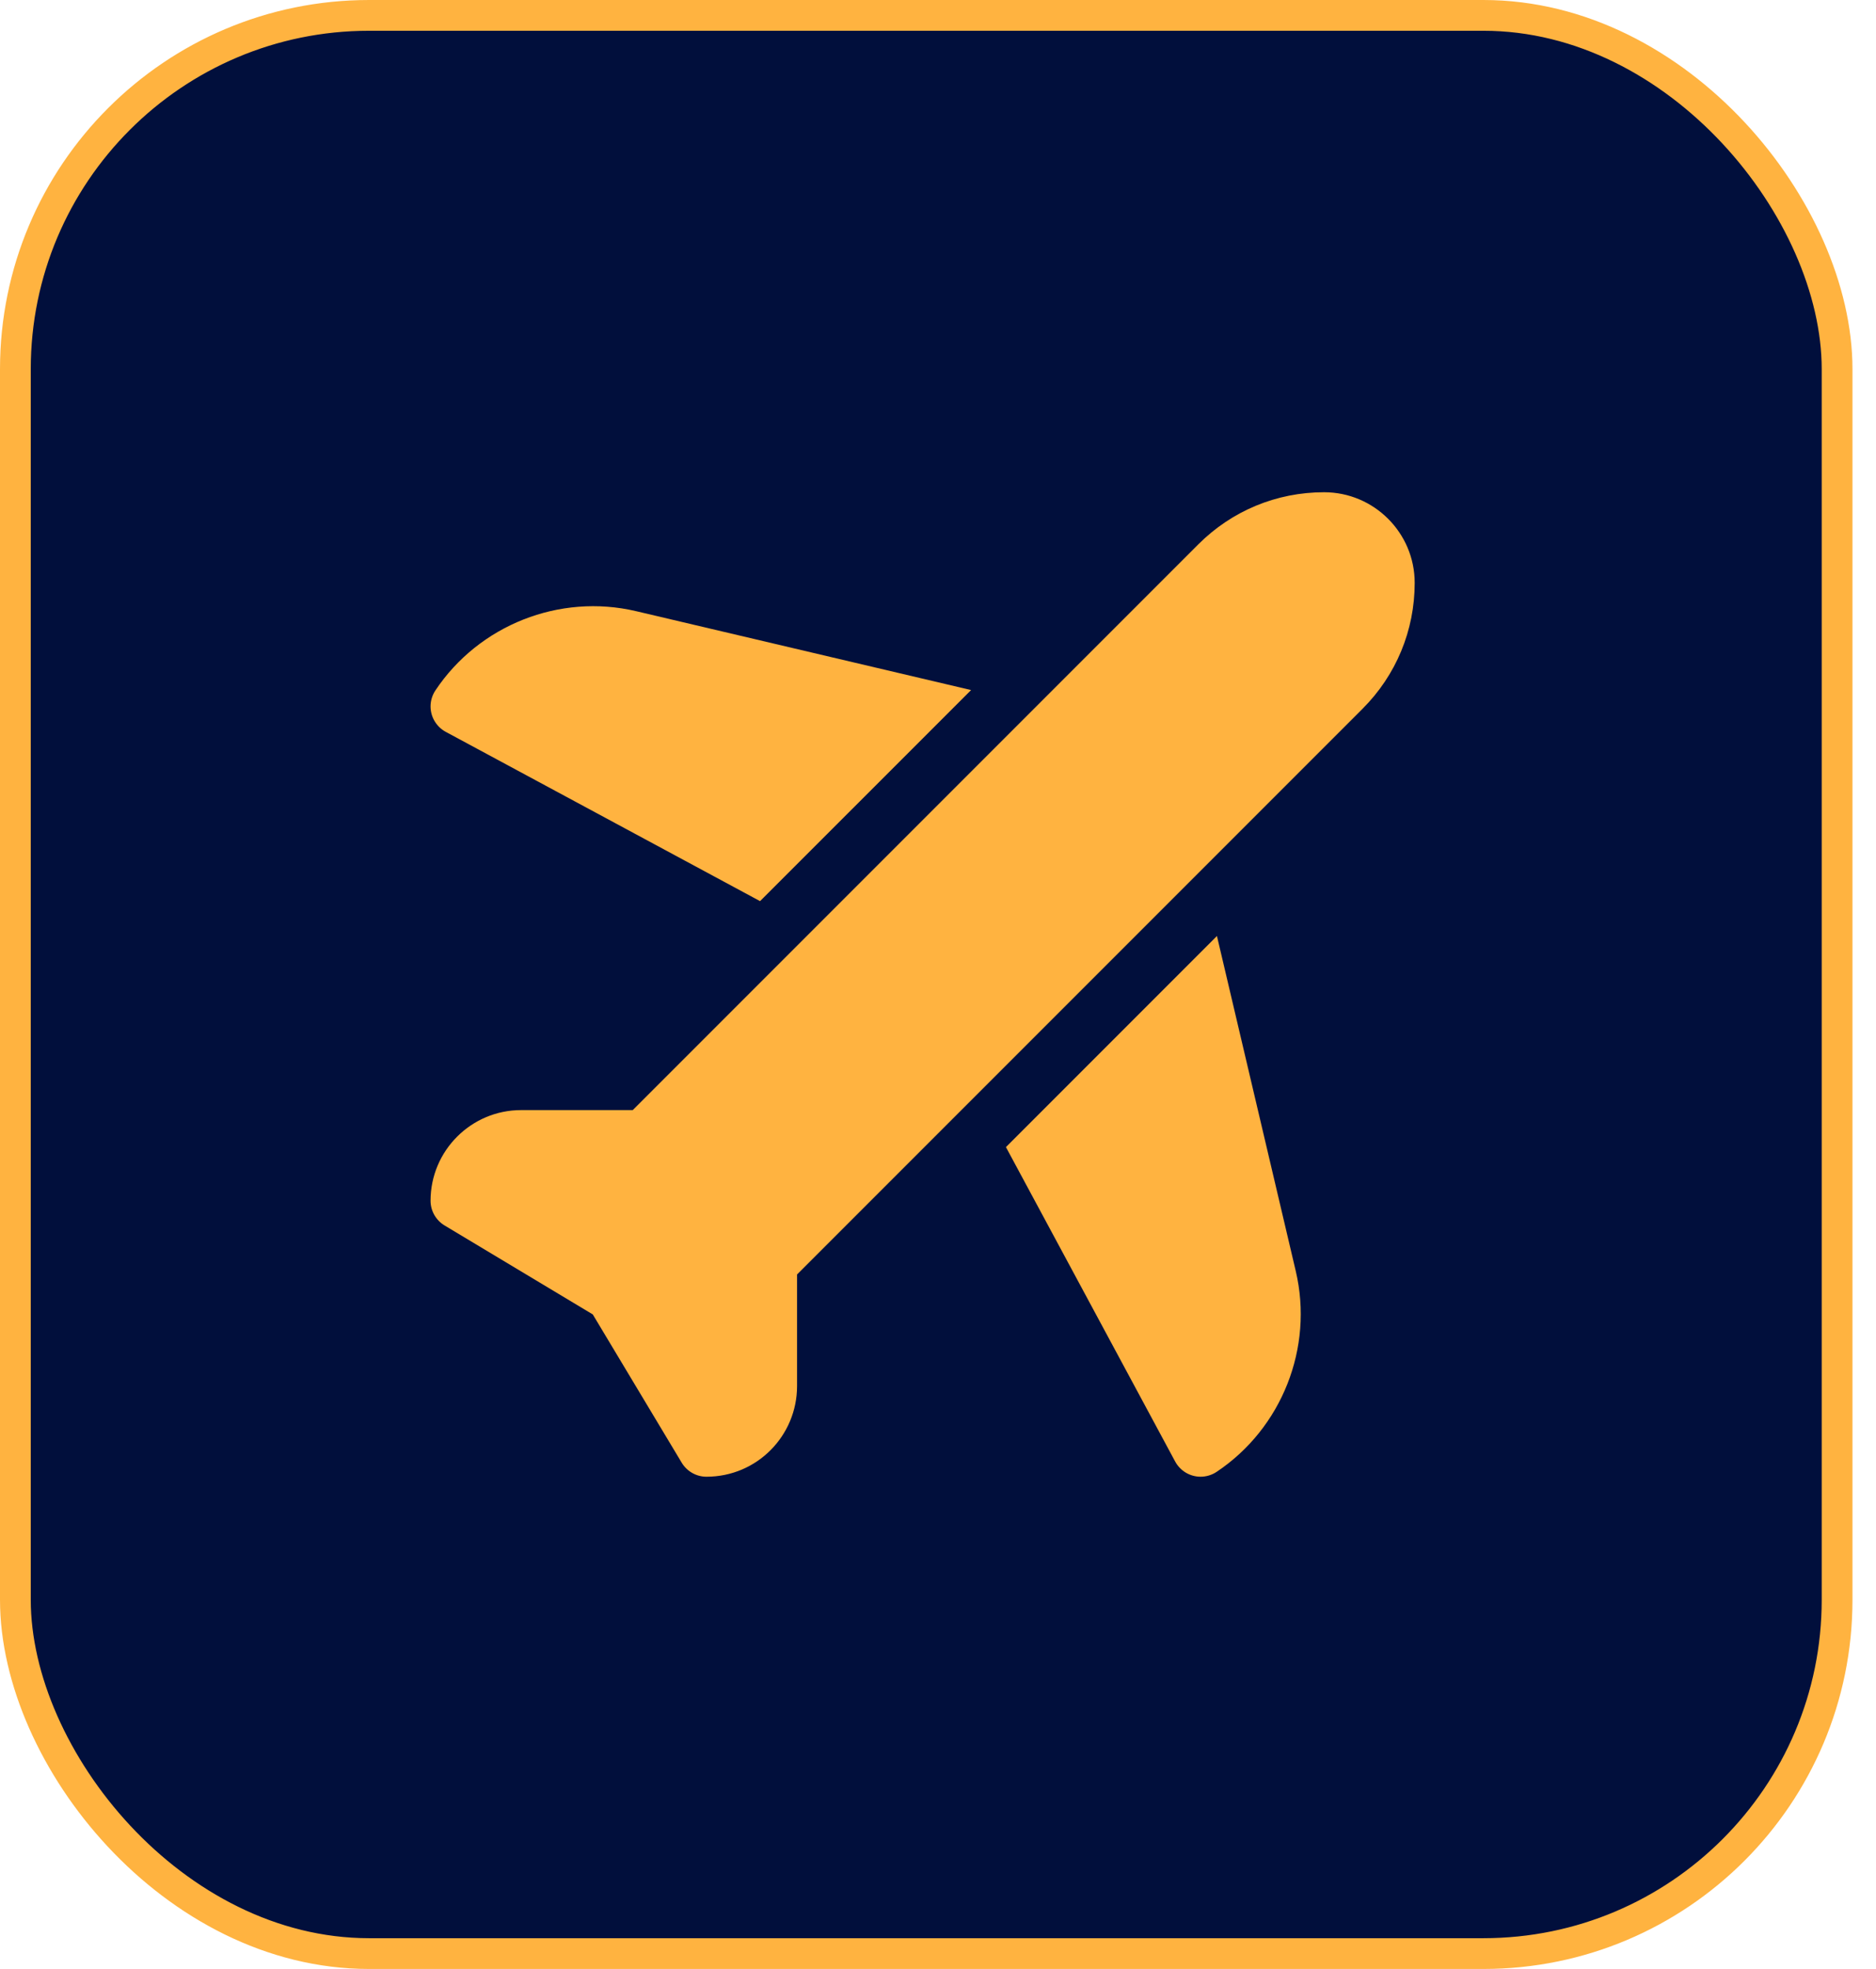 <svg xmlns="http://www.w3.org/2000/svg" width="61" height="64" viewBox="0 0 61 64" fill="none"><rect x="0.5" y="0.5" width="59.235" height="63" rx="11.5" fill="#010F3C"></rect><rect x="0.5" y="0.5" width="59.235" height="63" rx="11.5" stroke="#FFB340"></rect><g clip-path="url(#clip0_152_409)"><path d="M14.493 23.788L24.714 29.291L31.576 22.43L20.684 19.866C18.198 19.28 15.575 20.316 14.158 22.441C14.055 22.596 14 22.776 14 22.962C14 23.306 14.19 23.624 14.493 23.788Z" fill="#FFB340"></path><path d="M39.57 30.424L32.709 37.286L38.212 47.507C38.376 47.81 38.693 48 39.038 48C39.223 48 39.404 47.945 39.558 47.843C41.684 46.425 42.719 43.803 42.133 41.316L39.57 30.424Z" fill="#FFB340"></path><path d="M43.054 16H43.054C41.509 16 40.056 16.602 38.963 17.695L20.574 36.083H16.945C15.321 36.083 14 37.404 14 39.029C14 39.358 14.173 39.663 14.456 39.833L19.275 42.725L22.167 47.545C22.337 47.827 22.642 48 22.971 48C24.617 48 25.917 46.664 25.917 45.054V41.426L44.306 23.037C45.398 21.944 46 20.491 46 18.945C46 17.321 44.679 16 43.054 16Z" fill="#FFB340"></path></g><defs><clipPath id="clip0_152_409"><rect width="32" height="32" fill="white" transform="translate(14 16)"></rect></clipPath></defs></svg>